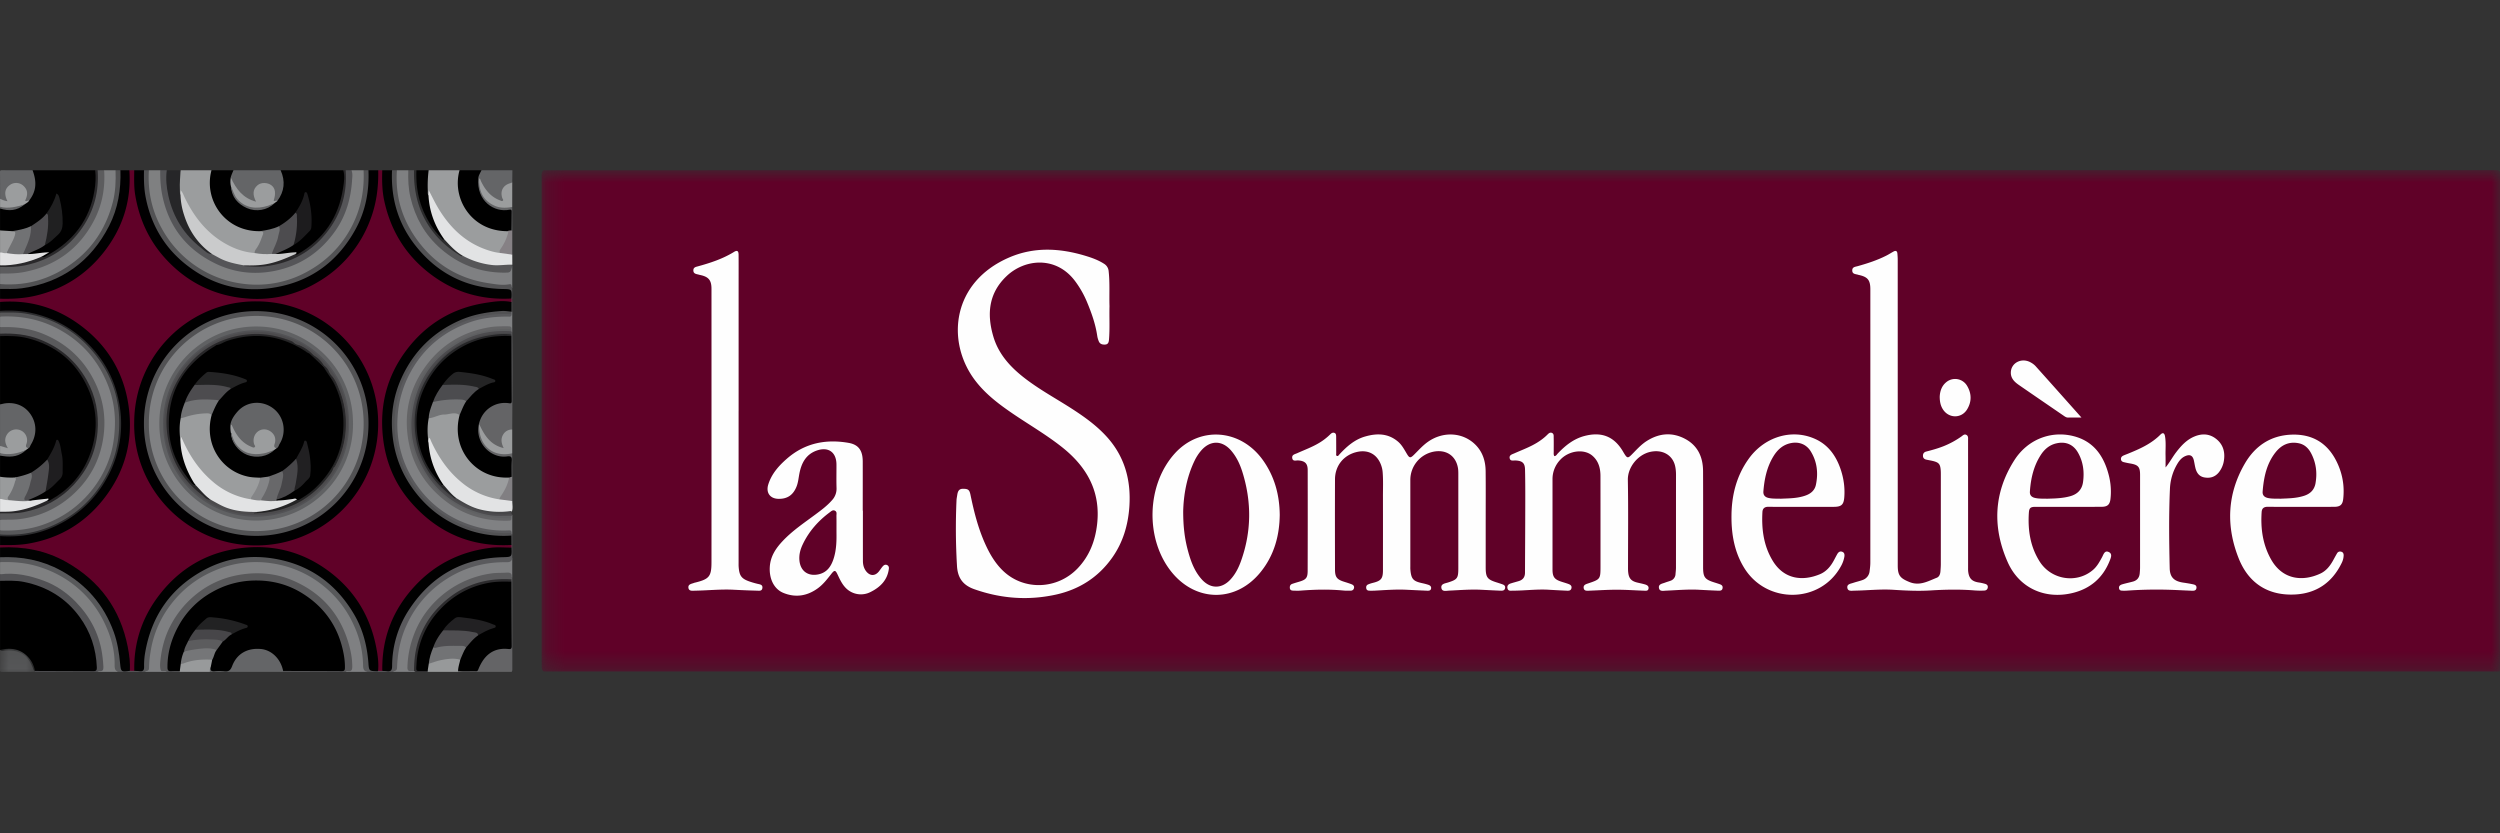 <svg xmlns="http://www.w3.org/2000/svg" width="144" height="48" fill="none" viewBox="0 0 144 48"><rect x="0" y="0" width="144" height="48" fill="#333333" stroke="none"/><g clip-path="url(#a)"><mask id="b" width="113" height="30" x="31" y="9" maskUnits="userSpaceOnUse" style="mask-type:luminance"><path fill="#fff" d="M31.195 9.8H144v28.882H31.195V9.8Z"/></mask><g mask="url(#b)"><path fill="#600128" fill-rule="evenodd" d="M31.294 9.806c37.49 0 74.982 0 112.472-.006.211 0 .234.06.234.245-.005 9.536-.004 19.072-.004 28.608-.097.047-.2.023-.3.023H31.598c-.101 0-.204.013-.305-.012-.073-.06-.084-.146-.09-.233-.006-.085-.003-.171-.003-.257V10.298c.001-.168-.04-.347.094-.492Z" clip-rule="evenodd"/></g><path fill="#600128" fill-rule="evenodd" d="M.003 31.536v-.14c.126-.116.282-.08.426-.077a6.546 6.546 0 0 0 3.591-.966c1.668-1.006 2.733-2.469 3.193-4.354.4-1.639.217-3.235-.552-4.733-.981-1.912-2.535-3.133-4.631-3.642a5.907 5.907 0 0 0-1.832-.171c-.073.005-.14-.005-.195-.06v-.187c.118-.11.265-.078.402-.077 1.319.01 2.554-.31 3.668-1.014 1.672-1.055 2.762-2.538 3.174-4.49.115-.542.175-1.09.15-1.646-.003-.064.007-.124.054-.172h.281c.106.11.08.249.077.378a6.526 6.526 0 0 0 1.204 3.919c1.213 1.74 2.884 2.748 5.004 2.98 1.849.203 3.52-.268 4.983-1.406 1.577-1.226 2.461-2.849 2.667-4.84a7.09 7.09 0 0 0 .04-.77c0-.094.003-.189.078-.261h.234c.094.094.081.216.078.331-.034 1.166.245 2.257.788 3.283.764 1.446 1.904 2.493 3.4 3.147.891.39 1.826.577 2.8.561.137-.002.284-.032.404.073.038.06.04.121.006.183-.049.064-.119.067-.19.063a6.347 6.347 0 0 0-2.595.395c-2.252.842-3.754 2.41-4.374 4.736-.607 2.281-.159 4.387 1.336 6.224 1.197 1.471 2.773 2.294 4.66 2.503.27.03.546.028.82.019.115-.004.235-.025.333.064a.14.14 0 0 1 .004.146c-.132.12-.296.08-.447.077a6.422 6.422 0 0 0-2.883.607 6.89 6.89 0 0 0-3.165 2.884 6.645 6.645 0 0 0-.898 3.28c-.001.1.013.207-.077.284a.7.7 0 0 1-.224.005c-.1-.07-.083-.178-.087-.277-.079-1.92-.775-3.575-2.178-4.894-1.3-1.223-2.851-1.861-4.657-1.894-1.585-.029-3.01.42-4.265 1.362-1.579 1.186-2.508 2.77-2.756 4.74-.03.234-.045.466-.044.7 0 .092.008.19-.078.259a.715.715 0 0 1-.224.003c-.148-.187-.108-.419-.122-.627-.116-1.666-.765-3.104-1.904-4.301a6.691 6.691 0 0 0-4.117-2.083c-.35-.045-.7-.045-1.051-.047-.109 0-.222.01-.309-.077Z" clip-rule="evenodd"/><path fill="#000" fill-rule="evenodd" d="M.003 27.462v-1.218c.064-.06.136-.052.217-.04.45.066.867-.003 1.221-.312.05-.05.112-.088.16-.141.486-.606.422-1.445.058-1.894-.353-.435-.809-.618-1.364-.555-.098.012-.197.068-.292-.008V19.36a.248.248 0 0 1 .168-.07c1.27-.059 2.417.288 3.421 1.063a4.91 4.91 0 0 1 1.877 3.048c.17.889.129 1.772-.171 2.64a5.117 5.117 0 0 1-2.308 2.796c-.087.05-.177.113-.278.027-.048-.069-.108-.053-.182-.043-.236.033-.47.075-.71.073-.07-.012-.147.001-.21-.046-.055-.142.073-.15.145-.18.289-.12.567-.26.833-.424.324-.182.569-.454.82-.72a.364.364 0 0 0 .103-.205 4.051 4.051 0 0 0-.207-1.819c-.138.358-.307.691-.534.992a3.1 3.1 0 0 1-.993.8c-.296.183-.632.23-.967.284-.277.017-.56.073-.807-.114Zm0 9.974v-3.98c.073-.073.166-.079.26-.083 2.105-.104 4.095 1.136 4.942 3.062.258.587.39 1.199.449 1.83.006.063.005.126.003.188-.006.16-.074.229-.248.227-1.123-.008-2.246 0-3.37-.005-.093-.033-.115-.119-.146-.199-.293-.753-.755-1.047-1.575-1.007-.106.006-.218.053-.315-.033Zm16.16-27.63h3.607c.19.16.121.38.109.572-.042.63-.162 1.248-.42 1.83-.415.932-1.032 1.698-1.898 2.252-.111.071-.214.154-.335.212-.083.04-.157.068-.236-.002-.064-.086-.151-.054-.233-.04-.205.032-.413.04-.619.07-.084.011-.17.008-.244-.045-.05-.155.092-.159.169-.191.28-.118.55-.258.81-.415.333-.196.598-.472.86-.75a.423.423 0 0 0 .12-.25c.06-.62-.032-1.223-.236-1.82-.134.377-.291.736-.544 1.044-.275.353-.611.63-1.01.83-.334.184-.702.237-1.073.275a2.83 2.83 0 0 1-2.917-2.245 2.735 2.735 0 0 1-.032-1.043c.019-.108.044-.214.141-.283h1.265c.07.092.027.185-.02.26-.129.2-.114.41-.074.627a.372.372 0 0 1 .016.069c.066.538.35.93.84 1.143.54.234 1.06.167 1.526-.209.069-.059.14-.116.197-.187.314-.466.424-.962.222-1.505-.024-.065-.046-.135.01-.198Zm-14.286 0h3.607c.099.116.111.266.104.397-.042.78-.168 1.542-.53 2.248a5.231 5.231 0 0 1-2.233 2.285.871.871 0 0 1-.326.121c-.056.006-.11-.01-.121-.08.024-.093.101-.13.192-.172-.249.056-.489.061-.726.094-.084.011-.17.008-.243-.05-.034-.145.09-.163.172-.194.274-.105.53-.246.782-.391.318-.19.588-.434.831-.71a.63.63 0 0 0 .14-.39c.034-.558-.057-1.1-.218-1.694-.174.4-.316.758-.57 1.051-.256.341-.596.579-.966.78a1.94 1.94 0 0 1-.865.24c-.08.001-.151.032-.227.044-.234.01-.468.021-.677-.113v-1.264c.075-.04.151-.02.228-.006.41.074.789.016 1.12-.254.09-.1.242-.14.294-.28.323-.434.363-.912.223-1.418-.022-.081-.057-.165.009-.243Z" clip-rule="evenodd"/><path fill="#7F8081" fill-rule="evenodd" d="M20.239 9.807h.703c.093.094.076.216.078.331.024 1.53-.465 2.884-1.44 4.055-1.067 1.28-2.436 2.063-4.09 2.225-2.49.243-4.492-.672-5.931-2.733a5.73 5.73 0 0 1-1.062-3.547c.003-.115-.015-.237.078-.331h.656c.1.102.076.232.077.355.016 1.224.365 2.34 1.114 3.313.946 1.231 2.198 1.934 3.744 2.113 2.293.266 4.423-.943 5.453-2.952.311-.608.49-1.26.551-1.948.026-.294.002-.591.069-.881Z" clip-rule="evenodd"/><path fill="#010001" fill-rule="evenodd" d="M21.785 9.807c.021.973-.102 1.923-.452 2.84a6.947 6.947 0 0 1-3.1 3.643 6.77 6.77 0 0 1-3.95.907c-1.875-.134-3.467-.9-4.74-2.287-.958-1.044-1.524-2.286-1.755-3.68-.078-.472-.059-.948-.056-1.423h.562c.105.11.079.248.077.378a6.033 6.033 0 0 0 .967 3.393c1.085 1.68 2.62 2.701 4.615 2.94 2.174.262 4.036-.428 5.53-2.028.915-.978 1.441-2.157 1.613-3.49.038-.294.055-.589.05-.886-.002-.108-.011-.22.077-.307h.562Z" clip-rule="evenodd"/><path fill="#7F8082" fill-rule="evenodd" d="M21.176 38.7H19.91c-.013-.047.016-.084.053-.087.277-.025.256-.225.24-.413-.094-1.159-.487-2.2-1.227-3.104-.93-1.133-2.131-1.8-3.579-1.96-1.493-.163-2.866.199-4.051 1.156-1.195.966-1.85 2.226-2.026 3.745-.009.077-.008.155-.013.233-.01.17.01.313.224.333.043.004.089.035.074.098H8.34c.175-.198.183-.446.198-.688.066-1.097.439-2.092 1.057-2.985 1.024-1.48 2.442-2.37 4.218-2.653 3.315-.528 6.465 1.716 7.077 5.017.042.23.089.459.09.694.001.225.034.44.195.615Z" clip-rule="evenodd"/><path fill="#808183" fill-rule="evenodd" d="M.003 18.845v-.609c.066-.067.15-.076.238-.078 2.337-.034 4.16.922 5.465 2.854a5.853 5.853 0 0 1 1.003 3.312c.005 1.424-.407 2.73-1.297 3.874-.912 1.172-2.09 1.923-3.523 2.278a5.665 5.665 0 0 1-1.648.154c-.087-.004-.172-.01-.238-.078v-.608c.125-.115.281-.077.425-.077 1.314-.007 2.492-.405 3.5-1.248 1.292-1.082 1.986-2.47 1.989-4.166.003-2.167-.99-3.778-2.841-4.859-.78-.455-1.645-.664-2.554-.673-.174-.002-.362.054-.519-.076Z" clip-rule="evenodd"/><path fill="#010001" fill-rule="evenodd" d="M.003 17.393c1.792-.14 3.395.373 4.795 1.473 1.457 1.145 2.338 2.654 2.605 4.496.292 2.02-.205 3.843-1.473 5.43-1.102 1.38-2.544 2.219-4.296 2.521-.543.094-1.086.087-1.63.082v-.515c.052-.055.119-.069.192-.063.925.075 1.81-.109 2.662-.444a6.27 6.27 0 0 0 2.114-1.386 6.287 6.287 0 0 0 1.772-3.175c.361-1.622.124-3.162-.693-4.613-.627-1.112-1.524-1.942-2.642-2.534a5.942 5.942 0 0 0-2.035-.644c-.383-.05-.768-.088-1.155-.048-.08.008-.156-.001-.216-.065v-.515Z" clip-rule="evenodd"/><path fill="#58595B" fill-rule="evenodd" d="M21.176 38.7c-.219-.022-.26-.18-.262-.357a5.724 5.724 0 0 0-.54-2.344 6.121 6.121 0 0 0-1.616-2.144 6.098 6.098 0 0 0-3.06-1.402 5.976 5.976 0 0 0-3.313.406 6.105 6.105 0 0 0-2.136 1.477c-.854.92-1.395 1.995-1.581 3.24a5.933 5.933 0 0 0-.084.903c0 .204-.167.145-.243.221H6.89c-.358-.058-.352-.058-.361-.43-.035-1.359-.513-2.557-1.376-3.595-1.224-1.473-2.818-2.183-4.724-2.22-.145-.002-.3.038-.425-.076v-.281c.08-.082.183-.078.285-.079 1.846-.025 3.434.595 4.756 1.89 1.172 1.148 1.802 2.543 1.93 4.171.001.023.004.047.007.07.043.367.043.367.399.437a.193.193 0 0 1 .103.052l.252.005c.07-.064.156-.073.242-.067.188.014.234-.081.241-.253.077-1.727.715-3.222 1.95-4.429 1.256-1.229 2.78-1.866 4.552-1.877 1.755-.01 3.276.597 4.54 1.792a6.311 6.311 0 0 1 1.996 4.045c.016.155.052.309.044.465-.008.169.045.271.236.258.07-.004.14.008.198.056.02.021.022.043.004.066h-.562Z" clip-rule="evenodd"/><path fill="#9B9D9E" fill-rule="evenodd" d="M12.182 9.807c-.465 1.723.792 3.547 2.806 3.509.231-.025.272.015.218.228-.097.383-.293.72-.511 1.044-.115.09-.24.042-.36.02-1.377-.263-2.388-1.062-3.176-2.179a5.537 5.537 0 0 1-.711-1.326c-.014.044.013.146-.11.097-.118-.471-.137-.937.064-1.393h1.78Zm12.507 0h1.78c.07.084.036.178.021.268-.228 1.424.612 2.715 2.002 3.077.242.063.497.043.737.117.13.068.103.18.072.286-.063.218-.15.427-.274.618-.085.132-.154.27-.204.418-.077.063-.163.04-.246.021a4.762 4.762 0 0 1-2.32-1.229 6.682 6.682 0 0 1-1.406-1.962c-.059-.122-.119-.243-.137-.381.003.086.104.204-.09.206-.08-.1-.073-.218-.072-.333.002-.278-.02-.557.024-.833.016-.1.033-.2.113-.273Z" clip-rule="evenodd"/><path fill="#58585A" fill-rule="evenodd" d="M9.606 38.7c-.1-.102-.31.031-.352-.112-.048-.166-.036-.357-.017-.534.076-.7.25-1.38.577-2.004a5.615 5.615 0 0 1 1.369-1.723 5.368 5.368 0 0 1 2.518-1.201c1.104-.203 2.184-.122 3.222.334 1.757.774 2.822 2.12 3.254 3.975.071.306.112.625.114.946 0 .19-.032.305-.251.276a.147.147 0 0 0-.129.044h-3.607c-.015-.025-.013-.048.008-.068.11-.08.24-.058.362-.058.93-.002 1.858 0 2.787-.002.317 0 .34-.012.32-.33-.07-1.137-.473-2.146-1.225-3-.818-.929-1.838-1.518-3.077-1.676-1.621-.206-3.036.238-4.228 1.375-.856.816-1.325 1.817-1.495 2.974a2.093 2.093 0 0 0-.017.139c-.038.476-.038.476.433.522.063.007.125.014.176.055.02.021.023.044.007.069h-.75Z" clip-rule="evenodd"/><path fill="#7F8082" fill-rule="evenodd" d="m29.507 15.332-.001 1.265c-.259-.218-.58-.123-.866-.142a6.31 6.31 0 0 1-5.838-5.512c-.032-.247-.032-.497-.057-.745-.014-.14.008-.282.117-.391h.656c.088.086.079.2.078.308-.01 1.492.5 2.787 1.526 3.86.857.896 1.923 1.424 3.155 1.605.27.04.543.053.816.05.159-.002.3-.006.32-.213.004-.045.034-.088.094-.085Z" clip-rule="evenodd"/><path fill="#5A5A5C" fill-rule="evenodd" d="M.003 18.845c.84-.033 1.663.054 2.45.372 1.439.581 2.477 1.571 3.107 2.998.378.857.516 1.753.43 2.669-.148 1.55-.828 2.835-2.048 3.823a5.485 5.485 0 0 1-2.866 1.2c-.36.043-.716.018-1.073.036v-.374c.152-.122.331-.065.497-.066a5.038 5.038 0 0 0 2.776-.849c1.214-.794 1.976-1.928 2.212-3.348.285-1.709-.162-3.236-1.39-4.499-.776-.797-1.727-1.261-2.81-1.462a4.337 4.337 0 0 0-1-.057c-.1.005-.205.017-.285-.069v-.374Z" clip-rule="evenodd"/><path fill="#7F8081" fill-rule="evenodd" d="M.003 32.379c.775-.026 1.538.04 2.28.279.809.26 1.54.653 2.19 1.208A6.112 6.112 0 0 1 6.06 35.97c.339.727.55 1.488.543 2.295-.002.226.003.41.285.435H5.624c-.01-.035 0-.07.031-.077.25-.05.23-.241.216-.42-.095-1.226-.526-2.313-1.35-3.237-.972-1.092-2.186-1.698-3.645-1.817-.233-.019-.464-.052-.699-.023-.063.008-.124.002-.174-.046v-.703Z" clip-rule="evenodd"/><path fill="#7F8082" fill-rule="evenodd" d="M5.999 9.807h.656c.08.08.075.183.079.284a5.66 5.66 0 0 1-.48 2.505c-.983 2.22-2.692 3.489-5.092 3.83-.223.032-.45.038-.675.057-.17.013-.346.013-.484-.12v-.609c.102-.1.232-.078.354-.078 1.308-.002 2.494-.379 3.51-1.204 1.312-1.064 2.02-2.443 2.055-4.148.004-.174-.053-.36.077-.517Z" clip-rule="evenodd"/><path fill="#010101" fill-rule="evenodd" d="M29.462 17.195c-1.857.102-3.506-.435-4.938-1.624-1.272-1.056-2.05-2.411-2.394-4.02-.123-.574-.13-1.16-.111-1.744h.562c.105.109.08.248.078.377a6.022 6.022 0 0 0 .965 3.392c1.08 1.686 2.624 2.664 4.609 2.95.326.047.653.03.98.04.252.009.28.036.275.287-.002.114.034.232-.026.342Z" clip-rule="evenodd"/><path fill="#020202" fill-rule="evenodd" d="M7.482 38.64c-.488.072-.517.069-.56-.389-.059-.63-.152-1.251-.37-1.848-.57-1.568-1.59-2.748-3.055-3.547-1.09-.595-2.262-.813-3.494-.759v-.561c1.346-.074 2.627.169 3.807.832 1.932 1.087 3.126 2.722 3.551 4.904.088.45.143.906.121 1.367Z" clip-rule="evenodd"/><path fill="#010001" fill-rule="evenodd" d="M7.451 9.807c.121 1.771-.393 3.35-1.486 4.734-1.018 1.29-2.34 2.125-3.945 2.497-.664.154-1.338.187-2.017.168v-.562c.11-.105.249-.081.378-.077a6 6 0 0 0 3.524-.998c1.682-1.102 2.656-2.66 2.905-4.662a5.64 5.64 0 0 0 .048-.84c-.002-.093.003-.188.078-.26h.515Z" clip-rule="evenodd"/><path fill="#555558" fill-rule="evenodd" d="M20.239 9.807c.086.178.054.37.042.553-.066 1.058-.346 2.05-.96 2.929-.87 1.243-2.042 2.03-3.535 2.321-1.165.227-2.3.091-3.364-.424-1.715-.83-2.761-2.191-3.102-4.08a6.612 6.612 0 0 1-.089-1.3h.375c.12.225.049.472.065.705.103 1.452.718 2.639 1.806 3.589.233.203.467.41.78.49.434.203.856.437 1.336.531.157.032.328.01.471.107.35.085.701.094 1.06.063.685-.058 1.322-.267 1.942-.544.3-.134.571-.317.826-.517a5.085 5.085 0 0 0 1.749-2.53c.175-.56.247-1.133.224-1.72-.002-.062-.006-.125.046-.173h.328Z" clip-rule="evenodd"/><path fill="#7F8082" fill-rule="evenodd" d="M29.506 32.144v1.126c-.025.011-.047.007-.065-.013-.056-.156-.17-.192-.329-.195-2.781-.053-5.212 2.077-5.52 4.845-.012.1-.032.2-.039.302-.023.325-.013.337.302.386.048.02.098.038.084.105h-1.311c.193-.236.18-.522.206-.803.082-.882.347-1.71.797-2.471.77-1.301 1.862-2.227 3.287-2.748a6.235 6.235 0 0 1 2.014-.374c.21-.005.41-.005.574-.16Z" clip-rule="evenodd"/><path fill="#525254" fill-rule="evenodd" d="M21.223 9.807c.05 1.192-.162 2.332-.736 3.383-1.069 1.957-2.712 3.11-4.928 3.409-1.55.208-3-.118-4.306-.971-1.555-1.017-2.514-2.453-2.866-4.286-.097-.508-.103-1.021-.093-1.535h.281c-.07 1.17.155 2.279.72 3.31a6.215 6.215 0 0 0 4.73 3.232 5.997 5.997 0 0 0 3.859-.81 6.14 6.14 0 0 0 2.463-2.67c.467-.97.646-1.993.595-3.062h.28Z" clip-rule="evenodd"/><path fill="#000" fill-rule="evenodd" d="M29.23 13.317c-1.598-.005-2.521-1.073-2.777-2.102a2.728 2.728 0 0 1 .016-1.408h1.265c.063.082.032.167-.008.242-.369.704.181 1.71.902 1.913.223.063.443.08.667.063.138-.01.202.014.197.168-.012.358.008.716-.01 1.074-.067.102-.168.033-.252.05Z" clip-rule="evenodd"/><path fill="#58585A" fill-rule="evenodd" d="M.003 30.552c.887.037 1.755-.055 2.593-.371a6.155 6.155 0 0 0 2.69-1.947 6.053 6.053 0 0 0 1.109-2.14c.133-.47.194-.955.218-1.447a5.873 5.873 0 0 0-.429-2.545c-.568-1.39-1.51-2.45-2.842-3.16-1.047-.557-2.163-.767-3.339-.706v-.234c.14-.09.308-.075.452-.072 1.438.024 2.756.427 3.902 1.315 1.291 1 2.126 2.29 2.444 3.904.072.366.126.736.128 1.104.01 1.532-.427 2.927-1.391 4.132-1.005 1.256-2.293 2.058-3.884 2.357a5.536 5.536 0 0 1-1.499.091c-.055-.004-.11-.005-.152-.047v-.234Z" clip-rule="evenodd"/><path fill="#525255" fill-rule="evenodd" d="M.003 33.081c.872-.117 1.699.069 2.51.365.709.26 1.32.683 1.84 1.211.872.89 1.42 1.957 1.557 3.216.02.177.039.354.046.533.006.17-.03.273-.227.253-.033-.003-.07.027-.105.042H2.017c-.011-.013-.014-.025-.01-.037.005-.011.01-.017.014-.017 1.122.004 2.245.006 3.367.013.164 0 .195-.078.19-.218-.043-1.07-.361-2.046-.996-2.913-.801-1.094-1.885-1.742-3.205-2.01-.454-.093-.915-.066-1.374-.063v-.375Z" clip-rule="evenodd"/><path fill="#646567" fill-rule="evenodd" d="M16.164 9.807c.284.628.219 1.22-.192 1.774-.26.07-.285.046-.237-.222.07-.39-.05-.637-.346-.708-.47-.113-.796.236-.665.71.024.087.111.187.032.26-.09.084-.211.018-.307-.026-.565-.259-.946-.681-1.119-1.28.033.145.106.293-.026.43-.133-.34.015-.638.143-.938h2.717ZM.004 23.294c.686-.198 1.326-.009 1.713.507.409.543.43 1.228.05 1.83-.04.063-.043.155-.129.186-.223-.012-.233-.026-.194-.248.06-.342-.021-.563-.254-.685-.185-.097-.443-.079-.592.052-.184.163-.257.36-.187.607.027.094.145.214.023.291-.109.07-.238-.012-.348-.071-.034-.019-.054-.055-.083-.081v-2.388Z" clip-rule="evenodd"/><path fill="#5C5C5E" fill-rule="evenodd" d="M5.999 9.807c.066 1.008-.106 1.972-.572 2.872-.846 1.633-2.186 2.615-3.984 2.98-.475.096-.957.105-1.44.095v-.375c.12-.11.267-.065.402-.066a5.236 5.236 0 0 0 2.486-.622c1.234-.664 2.052-1.687 2.47-3.022a4.47 4.47 0 0 0 .2-1.647c-.006-.081.003-.155.063-.215H6Z" clip-rule="evenodd"/><path fill="#565658" fill-rule="evenodd" d="M29.507 15.332c-.1.375-.1.38-.526.374-1.36-.017-2.55-.476-3.58-1.367-.923-.799-1.488-1.803-1.762-2.98-.119-.51-.138-1.03-.121-1.552h.328c.113.118.064.266.069.402.026.769.18 1.507.517 2.203.435.9 1.097 1.595 1.927 2.14.107.07.216.122.344.13.116.027.217.086.323.134.68.307 1.388.447 2.135.36.123-.015.25-.04.35.07l-.004.086Z" clip-rule="evenodd"/><path fill="#5A5A5D" fill-rule="evenodd" d="M29.506 32.144c-.027.197-.139.243-.333.24-1.212-.018-2.345.279-3.375.92a6.157 6.157 0 0 0-2.373 2.693c-.363.782-.525 1.608-.554 2.46-.006.204-.149.177-.243.243h-.89v-.035c.006-.02.019-.027.039-.023l.244.003c.076-.07.171-.073.264-.07.164.008.215-.073.218-.227.022-1.133.343-2.181.922-3.15.853-1.426 2.083-2.38 3.66-2.89a5.908 5.908 0 0 1 1.958-.291c.304.007.305 0 .35-.307.009-.063.023-.122.072-.168v-.154c-.126-.157-.08-.335-.061-.509a.2.2 0 0 1 .031-.075c.02-.024.043-.03.071-.016v1.356Z" clip-rule="evenodd"/><path fill="#646567" fill-rule="evenodd" d="M16.309 38.645a5.092 5.092 0 0 0-.005.055H12.09c-.065-.088-.084-.171.022-.244.314.206.66.11.995.096.122-.005.153-.14.199-.239.14-.3.32-.562.604-.753.72-.484 1.845-.316 2.31.584.078.152.192.31.09.502Z" clip-rule="evenodd"/><path fill="#525254" fill-rule="evenodd" d="M29.462 17.195c.024-.545.024-.538-.5-.548-2.078-.043-3.762-.884-5.044-2.518-.995-1.268-1.411-2.72-1.337-4.322h.281c-.116 1.647.389 3.095 1.434 4.357 1.005 1.213 2.306 1.92 3.861 2.151.39.058.78.135 1.18.058.184-.035.095.162.169.224l.001 1.356a.077.077 0 0 1-.073-.033c-.07-.178-.09-.354.03-.522l-.002-.203Z" clip-rule="evenodd"/><path fill="#515153" fill-rule="evenodd" d="M6.936 9.807c.036 1.116-.137 2.198-.647 3.196-1.053 2.057-2.723 3.273-5.025 3.602-.42.06-.84.033-1.26.039v-.281c1.635.13 3.093-.347 4.363-1.358 1.093-.87 1.786-2.02 2.133-3.37.153-.597.178-1.212.155-1.828h.28Z" clip-rule="evenodd"/><path fill="#646567" fill-rule="evenodd" d="m29.463 13.269.01-1.075c.002-.095-.016-.139-.133-.114-.849.175-1.912-.473-1.79-1.834.014-.15.12-.293.184-.44h1.78l-.008.7c-.024.075-.087.104-.152.135-.33.16-.416.33-.355.69.014.089.079.19-.01.263-.099.081-.21.023-.308-.021-.491-.226-.81-.616-1.021-1.056.08.454.148.643.3.828.325.398.747.567 1.257.537.096-.006.202-.054.287.037l.004 1.351c-.015.016-.03.015-.045-.001Z" clip-rule="evenodd"/><path fill="#262628" fill-rule="evenodd" d="M12.225 14.64c-.271 0-.44-.205-.626-.348-1.004-.775-1.636-1.796-1.905-3.033-.104-.477-.154-.963-.088-1.452h.796c-.019.371-.06.742-.041 1.114.005.1-.007.202.035.298.092.063.076.165.088.254.121.917.45 1.742 1.051 2.455.158.187.355.327.526.496.065.064.157.108.164.216Z" clip-rule="evenodd"/><path fill="#272628" fill-rule="evenodd" d="M.003 19.22c.786-.034 1.555.041 2.295.332 1.174.462 2.077 1.232 2.697 2.337.526.936.713 1.944.622 2.997-.101 1.16-.567 2.175-1.362 3.031-.79.851-1.764 1.365-2.901 1.585-.448.087-.9.062-1.35.067v-.094c.071-.073.164-.08.258-.081.749-.01 1.456-.195 2.135-.502.1-.045.2-.133.325-.063.085.074.14-.004.205-.04 1.009-.562 1.754-1.381 2.185-2.44.538-1.322.543-2.668-.048-3.99-.682-1.525-1.857-2.463-3.46-2.876-.524-.135-1.063-.14-1.6-.123v-.14Z" clip-rule="evenodd"/><path fill="#646466" fill-rule="evenodd" d="m29.471 33.263.035.007.004 5.278c0 .055-.004.108-.043.153h-3.092c-.014-.03-.01-.053.015-.074.223-.11.462-.066.691-.055.27.013.422-.077.539-.33.282-.611.76-.952 1.458-.942.291.004.3-.01.3-.306.003-1.054 0-2.108.002-3.161 0-.101-.008-.203.013-.304.002-.055-.002-.11.011-.165a.142.142 0 0 1 .067-.101Z" clip-rule="evenodd"/><path fill="#646567" fill-rule="evenodd" d="M1.877 9.807c.115.316.191.636.145.977-.04.285-.162.532-.335.757-.033.02-.064.045-.097.065-.05.03-.105.036-.155.002-.056-.039-.038-.097-.022-.148.03-.097.055-.194.057-.297a.491.491 0 0 0-.307-.482.527.527 0 0 0-.574.064.521.521 0 0 0-.187.543c.023.11.141.256-.029.324-.15.06-.287-.02-.37-.166 0-.508.004-1.015-.003-1.522-.001-.1.02-.121.12-.12.586.006 1.171.003 1.757.003Z" clip-rule="evenodd"/><mask id="c" width="3" height="2" x="0" y="37" maskUnits="userSpaceOnUse" style="mask-type:luminance"><path fill="#fff" d="M0 37.372h2.021v1.332H0v-1.332Z"/></mask><g mask="url(#c)"><path fill="#646567" fill-rule="evenodd" d="M2.021 38.647a4.425 4.425 0 0 1-.004.053c-.632 0-1.264-.003-1.897.003-.1.001-.122-.019-.12-.12.008-.382.003-.764.003-1.147.647-.15 1.224-.056 1.676.478.181.214.282.464.342.733Z" clip-rule="evenodd"/></g><path fill="#2D2D2F" fill-rule="evenodd" d="M.003 30.786c1.01.064 1.989-.074 2.922-.47 1.393-.588 2.45-1.554 3.177-2.877a6.22 6.22 0 0 0 .748-2.58c.12-1.645-.324-3.118-1.336-4.404-1.072-1.36-2.473-2.181-4.206-2.414-.436-.058-.87-.035-1.305-.04v-.093a6.395 6.395 0 0 1 2.547.32 6.328 6.328 0 0 1 2.208 1.277c1.114.989 1.83 2.215 2.1 3.683a6.368 6.368 0 0 1-.748 4.435 6.397 6.397 0 0 1-2.657 2.553 6.177 6.177 0 0 1-2.615.713c-.28.012-.557.011-.835-.01v-.093Z" clip-rule="evenodd"/><path fill="#010101" fill-rule="evenodd" d="M24.69 9.807a7.007 7.007 0 0 0-.048 1.188c.003.092-.014.188.04.272.091.06.085.161.098.25.105.733.317 1.426.75 2.038.048.07.092.145.074.238-.086.106-.15.024-.21-.03a3.833 3.833 0 0 1-.721-.905 5.013 5.013 0 0 1-.686-1.864 5.083 5.083 0 0 1-.071-.996c.003-.073.018-.138.07-.191h.703Z" clip-rule="evenodd"/><path fill="#9B9D9E" fill-rule="evenodd" d="M.003 11.446c.123.06.245.122.423.14-.188-.393-.184-.733.197-.966a.618.618 0 0 1 .732.088c.242.23.27.481.092.85.085.066.16-.02.24-.017-.06.116-.178.164-.276.235-.317.172-.65.279-1.017.255-.14-.009-.276-.025-.39-.117v-.468Zm0 14.236.452.134c-.16-.267-.217-.514-.064-.77a.63.63 0 0 1 .815-.25.62.62 0 0 1 .318.77c-.061.159-.023.212.114.251a38.94 38.94 0 0 1-.136.099c-.352.234-.736.34-1.16.305-.124-.01-.245-.022-.339-.118v-.421Z" clip-rule="evenodd"/><path fill="#E2E2E3" fill-rule="evenodd" d="M1.595 14.632c.396.013.782-.1 1.237-.096l-.435.248a.302.302 0 0 1-.148.143c-.69.3-1.413.425-2.163.4-.032-.002-.058-.022-.083-.041v-.75c.123-.093.255-.032.384-.024.302.022.604.04.905.07.104-.003.215-.048.303.05Z" clip-rule="evenodd"/><path fill="#2D2C2E" fill-rule="evenodd" d="M29.463 33.37v.136c-.127.111-.283.073-.427.073-1.177 0-2.226.369-3.131 1.116-1.1.908-1.719 2.079-1.834 3.507-.028.343-.012.36.32.374.085.004.173 0 .246.057.02.021.02.044.005.067h-.703l-.092-.047c-.095-.094-.085-.215-.079-.33.055-.995.331-1.92.904-2.74.938-1.343 2.23-2.1 3.857-2.285.241-.028.483-.015.725-.012.079 0 .156.013.209.084Z" clip-rule="evenodd"/><path fill="#2A292B" fill-rule="evenodd" d="M.003 15.286c.837.016 1.63-.172 2.394-.502.138.076.247-.032.342-.084 1.484-.813 2.42-2.028 2.701-3.717.065-.39.089-.782.044-1.176h.14c.09 1.208-.2 2.318-.886 3.316-.802 1.166-1.913 1.873-3.293 2.161-.475.1-.959.105-1.442.095v-.093Z" clip-rule="evenodd"/><path fill="#E2E3E4" fill-rule="evenodd" d="M2.722 28.829c-.628.305-1.277.543-1.977.624-.248.028-.494.021-.742.022v-.75c.093-.071.195-.039.292-.016.083.019.164.047.251.026.36.049.726.017 1.082.104a.303.303 0 0 0 .205-.014c.29-.034.58-.068.871-.098.031-.004.086-.03.092.024.002.024-.048.052-.074.078Z" clip-rule="evenodd"/><path fill="#29282A" fill-rule="evenodd" d="M19.911 9.807c.093 1.284-.234 2.449-1.01 3.478-.917 1.213-2.137 1.886-3.65 2.057-.392.045-.774.015-1.16-.011-.025-.002-.044-.013-.037-.044.076-.088.181-.086.28-.082.843.033 1.629-.188 2.39-.525.088-.04.178-.103.284-.044.071.07.124.013.185-.022 1.457-.847 2.315-2.106 2.566-3.768.052-.34.123-.692.011-1.04h.141Z" clip-rule="evenodd"/><path fill="#97999A" fill-rule="evenodd" d="M24.642 38.7a15.295 15.295 0 0 1-.01-.05c-.103-.153-.043-.295.027-.437.444-.274.94-.34 1.447-.346.144-.002.298-.025.415.1.062.246-.006.467-.135.676l-.01.058h-1.734Z" clip-rule="evenodd"/><path fill="#989A9B" fill-rule="evenodd" d="M12.13 38.464c-.063.07-.037.156-.042.236h-1.733v-.047c-.094-.154-.047-.298.033-.44.585-.259 1.187-.398 1.829-.243.094.186.043.347-.087.494Z" clip-rule="evenodd"/><path fill="#999B9C" fill-rule="evenodd" d="M.52 28.81c-.177.006-.347-.042-.517-.084V27.46c.279.048.56.055.841.046.185-.045.123.099.11.165-.054.267-.151.52-.289.753a.987.987 0 0 0-.144.385Z" clip-rule="evenodd"/><path fill="#9A9B9C" fill-rule="evenodd" d="M.38 14.579c-.13.032-.25-.041-.377-.043v-1.264l.698.044c.216-.023.28.013.237.178-.105.4-.258.782-.558 1.085Z" clip-rule="evenodd"/><path fill="#2B2B2C" fill-rule="evenodd" d="M23.986 9.807c-.035.905.11 1.776.514 2.594.239.482.53.928.925 1.3.04.037.064.143.16.076a.138.138 0 0 1 .145.054c.25.322.575.563.887.816a.11.11 0 0 1 .037.083c-.086.068-.15-.01-.208-.046-.79-.494-1.444-1.116-1.913-1.94-.522-.917-.707-1.9-.687-2.937h.14Z" clip-rule="evenodd"/><path fill="#646567" fill-rule="evenodd" d="M.003 26.103c.523.128 1.017.016 1.499-.187-.371.369-.824.434-1.316.355-.06-.01-.122-.018-.183-.027v-.14Z" clip-rule="evenodd"/><path fill="#626365" fill-rule="evenodd" d="M.003 11.914c.486.12.948-.004 1.408-.138-.422.365-.898.401-1.408.232v-.094Z" clip-rule="evenodd"/><path fill="#FEFEFE" fill-rule="evenodd" d="M63.907 17.636c-.017.655.024 1.296-.03 1.934-.012.134-.043.267-.223.277-.171.01-.31-.034-.373-.21a1.405 1.405 0 0 1-.077-.27c-.096-.675-.32-1.313-.58-1.939a5.613 5.613 0 0 0-.713-1.255c-1.104-1.452-2.903-1.256-3.941-.26-1.029.986-1.134 2.184-.753 3.473.297 1.006.968 1.744 1.777 2.374.906.706 1.923 1.242 2.88 1.87.686.45 1.344.934 1.896 1.55 1.03 1.15 1.387 2.515 1.28 4.025-.076 1.052-.368 2.036-.98 2.906-.81 1.15-1.923 1.853-3.286 2.146-1.584.341-3.14.221-4.671-.321-.649-.23-.951-.651-.99-1.336a36.37 36.37 0 0 1-.028-3.786c.005-.093.024-.186.038-.278.031-.203.075-.386.345-.382.285.004.362.053.423.353.197.955.434 1.897.832 2.79.262.588.581 1.142 1.051 1.59 1.203 1.145 3.118 1.073 4.288-.15.68-.712 1.011-1.577 1.121-2.538.214-1.872-.575-3.29-1.999-4.426-.892-.711-1.878-1.283-2.82-1.921-.841-.571-1.651-1.18-2.26-2.01-1.62-2.213-1.28-5.597 2.026-7.016 1.446-.62 2.92-.534 4.392-.087.365.11.723.24 1.048.446a.555.555 0 0 1 .278.433c.075.677.028 1.356.049 2.018Zm21.669 12.35v2.692c0 .578.09.7.638.871.09.028.178.057.267.087.112.039.236.075.214.23-.022.156-.148.163-.269.158-.366-.016-.732-.035-1.098-.053-.625-.032-1.247.021-1.87.05-.159.007-.395.076-.434-.153-.04-.237.204-.26.368-.312.543-.17.606-.244.607-.805v-5.455c0-.116-.002-.235-.023-.35-.127-.706-.69-1.073-1.418-.926a1.66 1.66 0 0 0-1.323 1.62v4.963c0 .07-.003.141.003.21.047.54.162.667.692.78.113.024.226.054.337.09.105.033.187.103.163.222-.022.115-.126.124-.224.12-.39-.017-.779-.035-1.168-.054-.617-.032-1.232.017-1.847.05a4.228 4.228 0 0 1-.304.003c-.09-.002-.17-.025-.19-.133-.02-.106.013-.19.113-.23.093-.04.19-.069.288-.093.455-.115.56-.246.56-.719.001-1.397.003-2.794 0-4.19-.002-.492.022-.983-.018-1.474a1.511 1.511 0 0 0-.094-.409c-.23-.613-.737-.886-1.377-.745-.763.17-1.27.785-1.273 1.576-.006 1.733-.004 3.465 0 5.197 0 .438.112.577.53.707.142.045.283.087.42.141.09.035.168.097.146.212-.023.119-.107.163-.222.16-.125-.002-.25.004-.374-.008-.834-.08-1.667-.06-2.5.005-.132.01-.266.004-.398 0-.097-.003-.19-.021-.203-.146-.011-.114.023-.203.136-.243.132-.046.267-.085.4-.125.394-.115.49-.22.49-.627.006-1.935.006-3.87.002-5.806-.001-.382-.162-.525-.546-.553-.123-.008-.31.076-.344-.132-.034-.201.156-.226.283-.284.426-.192.866-.352 1.268-.594.236-.14.45-.307.645-.5.065-.064.14-.109.23-.078.1.034.102.132.103.215.004.32.002.64.004.96 0 .052-.023.123.033.15.072.037.107-.038.147-.08.417-.451.87-.856 1.476-1.032.674-.196 1.326-.195 1.899.289.231.195.366.462.519.715.144.24.2.246.402.047.256-.252.493-.522.786-.733.898-.646 2.068-.57 2.793.19.398.418.547.938.552 1.499.01.944.003 1.888.003 2.833Zm3.955-3.714c.1-.003.139-.091.195-.15.436-.458.914-.845 1.543-1.01.995-.261 1.722.036 2.231.922.028.047.055.094.085.14.138.21.19.22.375.037.287-.285.552-.596.9-.814.717-.452 1.468-.513 2.216-.11.722.39 1.016 1.053 1.02 1.847.008 1.842.002 3.683.002 5.525 0 .593.095.72.672.897.089.028.178.056.266.087.109.037.204.084.185.227-.019.152-.132.158-.244.154a85.39 85.39 0 0 1-1.12-.054c-.632-.033-1.263.025-1.893.052-.153.006-.374.064-.409-.158-.035-.226.194-.244.348-.304.101-.04.207-.067.309-.105a.42.42 0 0 0 .297-.381c.01-.124.027-.249.027-.373.002-1.787 0-3.574.002-5.36 0-.181-.016-.36-.06-.534-.162-.623-.75-.934-1.436-.776-.716.166-1.29.893-1.278 1.611.03 1.662.01 3.325.01 4.987 0 .116-.002.234.012.35.04.341.18.493.518.575.15.037.305.066.453.11.116.036.227.097.197.246-.027.138-.151.117-.247.114-.53-.018-1.06-.057-1.59-.056-.538 0-1.075.037-1.613.057-.128.005-.266.008-.285-.163-.019-.161.11-.208.23-.248.74-.249.74-.248.74-1.023 0-1.724.001-3.449-.002-5.173 0-.452-.111-.87-.472-1.175-.481-.406-1.35-.29-1.842.238a1.6 1.6 0 0 0-.448 1.123v5.197c0 .432.113.578.529.71.133.043.268.081.399.13.108.042.196.109.161.246-.031.125-.132.142-.24.138-.35-.017-.7-.033-1.05-.055-.703-.045-1.403.054-2.104.053-.104 0-.237.029-.281-.108-.05-.151.02-.258.17-.306.155-.05.313-.091.47-.138.239-.07.36-.23.361-.481.005-1.225.013-2.45.015-3.675.002-.757.005-1.514-.013-2.27-.009-.38-.16-.5-.542-.522-.123-.007-.299.056-.34-.118-.048-.197.142-.236.27-.294.433-.193.88-.355 1.288-.603.214-.13.413-.277.593-.453.075-.073.16-.174.282-.12.123.054.096.186.1.29.007.265.001.53.002.795 0 .085-.015.173.035.252Zm19.779-2.517v8.825c0 .572.147.732.676.946.589.24 1.069-.05 1.572-.248.145-.057.2-.212.211-.367.011-.14.022-.28.022-.42l.001-5.15c0-.086 0-.172-.007-.258-.028-.35-.108-.445-.448-.529-.121-.03-.245-.048-.366-.075-.117-.024-.203-.08-.208-.214-.006-.137.06-.222.19-.256.325-.083.648-.172.96-.294a4.943 4.943 0 0 0 1.066-.575c.084-.06.169-.16.291-.087.114.068.091.19.091.297l.001 7.326c0 .086-.003.173.008.258.048.39.222.56.611.617.122.017.244.045.363.08.094.027.167.084.153.202-.015.123-.097.18-.207.184a4.432 4.432 0 0 1-.537-.007c-.85-.07-1.698-.054-2.548-.001-.716.044-1.433.008-2.149-.037-.749-.047-1.496.038-2.244.05-.155.003-.375.053-.406-.166-.03-.213.189-.233.339-.283.177-.06.36-.1.536-.163a.6.6 0 0 0 .41-.522c.021-.162.04-.325.04-.488.002-5.244.002-10.488.001-15.731 0-.538-.151-.723-.677-.834l-.045-.013c-.136-.041-.316-.03-.32-.238-.005-.207.168-.213.307-.252.571-.159 1.132-.342 1.662-.611.138-.07.269-.156.405-.23.126-.07.213-.043.226.112.011.124.019.249.019.373l.001 8.778Zm-66.767-.078v8.731c0 .078-.002.157.003.234.038.538.166.703.683.872.14.046.283.087.427.12.134.03.278.047.258.232-.022.195-.186.16-.31.157-.444-.012-.889-.03-1.332-.053-.742-.039-1.48.04-2.221.053-.156.002-.376.048-.4-.175-.021-.208.201-.221.348-.28.021-.009.045-.011.068-.017.783-.196.914-.352.914-1.161.003-5.252.002-10.503 0-15.755 0-.5-.169-.696-.666-.798-.038-.008-.075-.02-.113-.029-.133-.03-.266-.056-.265-.236.001-.17.134-.196.252-.228.73-.199 1.444-.435 2.094-.835.175-.108.256-.058.259.155.005.476.002.952.002 1.428v7.585Zm31.17 5.982c-.015 1.208-.326 2.339-1.11 3.303-1.413 1.74-3.697 1.734-5.111-.002-1.542-1.892-1.462-5.031.175-6.84 1.45-1.6 3.807-1.414 5.09.402.66.935.944 1.985.956 3.137Zm-24.01-.246c0 .967-.002 1.934.001 2.902.001.213.052.419.187.591.223.286.522.283.742-.002.076-.098.142-.205.226-.296.058-.062.138-.105.232-.063.095.042.119.129.108.214-.082.654-.494 1.06-1.048 1.337a1.215 1.215 0 0 1-1.41-.205c-.228-.222-.36-.505-.492-.788-.13-.276-.18-.283-.372-.038-.236.3-.469.604-.784.83-.609.437-1.272.54-1.968.257-.551-.224-.838-.833-.782-1.538.046-.586.35-1.037.736-1.447.553-.59 1.223-1.038 1.867-1.517.343-.255.69-.508.975-.834a.973.973 0 0 0 .264-.7c-.015-.452-.003-.905-.005-1.357-.002-.708-.463-1.043-1.134-.808-.613.214-.878.71-.997 1.306-.053.26-.07.525-.17.774-.196.486-.53.713-1.043.702-.482-.01-.73-.355-.583-.828.19-.609.597-1.068 1.065-1.478 1.03-.902 2.237-1.148 3.558-.918.575.1.816.437.818 1.072.003.944 0 1.888 0 2.832h.009Zm54.069-.219c-.64 0-1.28.004-1.92-.002-.214-.002-.327.102-.337.302-.054.99.069 1.945.596 2.811.646 1.061 1.707 1.189 2.712.772.367-.152.616-.443.802-.788.067-.123.13-.248.199-.37.063-.11.153-.187.287-.137.138.051.142.175.123.295a1.69 1.69 0 0 1-.2.545c-1.176 2.145-4.271 2.195-5.569.087-.575-.934-.745-1.973-.731-3.047.015-1.17.297-2.265.988-3.231.898-1.257 2.444-1.741 3.776-1.172.809.345 1.27 1.003 1.536 1.812.167.508.238 1.033.197 1.568-.033.437-.169.554-.609.555h-1.85Zm28.763 0c-.64 0-1.28.003-1.92-.002-.208-.001-.329.084-.344.294-.066.96.063 1.882.54 2.732.663 1.18 1.824 1.294 2.841.82.338-.157.558-.44.735-.76.075-.136.148-.273.227-.407.055-.091.141-.12.242-.092.109.03.139.117.138.218a1.03 1.03 0 0 1-.111.426c-.546 1.131-1.455 1.76-2.703 1.82-1.517.074-2.651-.631-3.226-2.067-.742-1.856-.673-3.709.341-5.462.584-1.01 1.471-1.626 2.672-1.677 1.201-.051 2.089.466 2.623 1.552.335.679.463 1.402.378 2.156-.038.332-.179.446-.513.448-.64.004-1.28.001-1.92.001Zm-13.4 0h-1.896c-.277.001-.358.062-.376.332-.066 1 .077 1.962.625 2.823.676 1.061 2.149 1.278 3.076.471.229-.199.368-.459.511-.719.085-.154.144-.414.384-.307.237.104.124.342.056.514-.388.973-1.105 1.593-2.113 1.843-1.596.396-3.095-.268-3.762-1.779-.884-1.998-.808-3.993.388-5.866.756-1.185 2.087-1.708 3.383-1.39 1.18.29 1.769 1.143 2.055 2.255.115.448.149.907.097 1.368-.038.328-.175.451-.508.453-.64.005-1.28.002-1.92.002Zm5.601-2.269c.237-.285.4-.602.618-.885.283-.368.593-.706 1.031-.892.431-.183.855-.177 1.24.113.396.299.539.714.481 1.198a1.438 1.438 0 0 1-.301.748c-.22.27-.505.352-.836.292-.3-.055-.444-.268-.513-.544-.035-.143-.057-.29-.089-.434-.065-.285-.226-.366-.497-.248-.202.088-.336.25-.447.432a3.032 3.032 0 0 0-.435 1.463c-.067 1.52-.048 3.04-.013 4.561.012.521.251.75.771.828.169.025.339.051.506.086.128.027.288.045.263.23-.023.166-.17.157-.296.152-.499-.02-.997-.049-1.495-.06a24.017 24.017 0 0 0-2.198.055c-.07.005-.141.006-.211.005-.109-.003-.235.009-.258-.138-.024-.15.093-.204.208-.237.194-.056.393-.097.588-.15.247-.066.378-.233.397-.487.008-.109.018-.218.018-.327l.001-5.336c-.001-.451-.106-.574-.553-.651a5.254 5.254 0 0 1-.389-.08c-.087-.022-.155-.07-.16-.175-.004-.101.052-.161.134-.2.083-.04.172-.07.258-.106.68-.276 1.349-.57 1.88-1.103.136-.136.231-.099.265.094.064.364.023.732.031 1.098.006.232.001.465.001.698Zm-4.844-2.875c-.298 0-.532-.003-.765.002-.093.003-.162-.04-.233-.088-.866-.595-1.734-1.186-2.597-1.783-.256-.176-.482-.385-.473-.73.013-.546.604-.858 1.118-.59.115.06.229.14.315.237.867.965 1.729 1.936 2.635 2.952Z" clip-rule="evenodd"/><path fill="#FEFEFE" fill-rule="evenodd" d="M111.728 22.843c.015-.294.103-.61.386-.837a.798.798 0 0 1 1.192.221c.263.443.269.908.002 1.349-.326.539-1.052.535-1.394.006-.134-.208-.186-.441-.186-.74Z" clip-rule="evenodd"/><path fill="#010001" fill-rule="evenodd" d="M7.73 24.374a6.99 6.99 0 0 1 7.04-7.015 7 7 0 0 1 7.012 7.03 7.008 7.008 0 0 1-7.017 7.027c-3.951.018-7.082-3.22-7.036-7.042Z" clip-rule="evenodd"/><path fill="#010101" fill-rule="evenodd" d="M29.464 17.398v.554l-.024.028c-.26.055-.524.02-.787.036-1.56.096-2.893.692-4.022 1.758-1.07 1.01-1.727 2.255-1.918 3.706-.287 2.183.377 4.06 1.976 5.59 1.028.983 2.272 1.517 3.674 1.683.299.035.604.074.91.044.065-.007.143-.03.186.053l.006.539c-2.33.135-4.257-.706-5.782-2.444-.938-1.068-1.47-2.332-1.624-3.754-.201-1.841.23-3.517 1.334-4.997 1.151-1.543 2.7-2.463 4.608-2.753.484-.074.972-.149 1.463-.043Zm-7.687 21.244a.391.391 0 0 0-.039.023c-.483-.014-.484-.014-.52-.5-.074-.976-.317-1.911-.81-2.756-1.026-1.76-2.535-2.862-4.557-3.22-1.43-.254-2.802-.047-4.08.635-1.935 1.035-3.063 2.665-3.42 4.828-.04.244-.056.496-.051.744.003.201-.05.295-.263.266-.1-.014-.2-.013-.302-.018-.04-1.707.498-3.216 1.569-4.535 1.128-1.39 2.59-2.243 4.352-2.507 1.958-.293 3.765.14 5.355 1.354 1.445 1.102 2.318 2.564 2.661 4.34.085.44.15.89.105 1.346Zm7.688-7.1c.023.549.023.539-.52.553-2.287.062-4.07 1.064-5.336 2.95a5.934 5.934 0 0 0-1.023 3.327c-.002.247-.082.322-.31.29-.084-.012-.17-.011-.255-.017-.035-1.897.605-3.535 1.9-4.917 1.187-1.269 2.661-1.974 4.376-2.179.384-.046.778-.007 1.168-.007Z" clip-rule="evenodd"/><path fill="#808183" fill-rule="evenodd" d="M29.464 17.951a.095.095 0 0 0 .043.002l-.001 1.174a.052.052 0 0 1-.061-.008.215.215 0 0 1-.034-.06c-.01-.033-.013-.067-.02-.1-.022-.092-.094-.09-.166-.091-1.492-.022-2.804.44-3.911 1.453-.982.897-1.58 2.004-1.747 3.323-.225 1.77.282 3.309 1.523 4.602.852.888 1.89 1.412 3.098 1.608.339.054.68.08 1.025.066.067-.003.146.02.176-.074.007-.046.01-.093.033-.136.02-.032.044-.055.085-.05v1.128a2.932 2.932 0 0 1-.034-.01.146.146 0 0 1-.073-.078c-.07-.131-.195-.076-.294-.075a6.097 6.097 0 0 1-3.507-1.038 6.122 6.122 0 0 1-2.343-2.872 5.988 5.988 0 0 1-.455-2.343c.019-1.436.464-2.74 1.373-3.868.968-1.202 2.216-1.941 3.728-2.237.414-.081.834-.1 1.256-.103.085 0 .195.043.237-.087.006-.05.038-.088.07-.126Z" clip-rule="evenodd"/><path fill="#E2E3E4" fill-rule="evenodd" d="M29.509 28.86c-.003.205.05.414-.03.617-.067.02-.123.064-.197.067-.841.037-1.664-.026-2.427-.43-.2-.106-.384-.236-.572-.359-.33-.21-.566-.513-.811-.807a4.616 4.616 0 0 1-.86-2.436c.033-.113-.046-.309.091-.33.158-.023.186.18.243.3.43.907.996 1.704 1.796 2.329.612.478 1.303.757 2.06.891.24.033.5-.02.707.157Zm-2.855-14.13c-.424-.241-.745-.6-1.07-.953-.537-.752-.852-1.583-.902-2.51l.015-.304c.19.36.354.708.551 1.036.639 1.061 1.478 1.902 2.663 2.345.29.109.59.194.901.23.247-.088.482-.078.695.092l.003.58c-.38-.012-.756.061-1.139.022a4.585 4.585 0 0 1-1.717-.539Z" clip-rule="evenodd"/><path fill="#646466" fill-rule="evenodd" d="m29.47 19.123.036.004c.024 1.871.01 3.742-.002 5.614a.235.235 0 0 1-.11.084c-.42.146-.468.477-.374.807.018.064.074.136.01.195-.067.06-.15.025-.223 0-.602-.2-.943-.653-1.175-1.21.04.12.046.253.08.381.035.136.082.268.15.391.249.448.63.67 1.141.689.167.006.34-.066.5.03l.006 1.352c-.028.014-.052.009-.071-.016-.108-.255-.043-.523-.054-.785-.013-.28-.005-.28-.291-.283-1.032-.01-1.83-.934-1.608-1.934.162-.727.73-1.29 1.582-1.323.313-.012.314-.006.314-.323v-3.088c.001-.1-.006-.202.011-.303.005-.038.006-.077.007-.116a.334.334 0 0 1 .02-.112.125.125 0 0 1 .051-.054Z" clip-rule="evenodd"/><path fill="#4C4B4E" fill-rule="evenodd" d="M29.47 19.123a8.958 8.958 0 0 0-.008.05c-.145.12-.315.062-.474.065-.79.015-1.547.178-2.25.538-1.333.684-2.236 1.736-2.644 3.192-.352 1.256-.258 2.487.291 3.661.464.992 1.21 1.74 2.16 2.293.72.418 1.487.616 2.312.625.201.002.404-.031.603.022l.047.091-.04.049c-.06.062-.136.067-.216.071-1.263.062-2.407-.28-3.415-1.039a5.463 5.463 0 0 1-1.605-1.888 5.227 5.227 0 0 1-.584-2.866c.107-1.27.593-2.389 1.489-3.32a5.443 5.443 0 0 1 2.836-1.575c.445-.097.897-.093 1.349-.08a.214.214 0 0 1 .145.067l.004.044Z" clip-rule="evenodd"/><path fill="#9B9D9E" fill-rule="evenodd" d="M29.504 11.919c-.341.063-.683.077-1.008-.067-.632-.278-.927-.803-.895-1.572.079.017.071.09.096.142.238.499.561.915 1.1 1.118.054.02.119.077.171.016.044-.05-.02-.098-.036-.147-.136-.409.049-.749.466-.858.037-.01.072-.03.108-.044l-.002 1.412Zm0 14.19c-1.12.262-1.964-.463-1.899-1.68.296.658.654 1.208 1.408 1.381-.13-.262-.183-.525-.034-.774a.585.585 0 0 1 .525-.296v1.369Z" clip-rule="evenodd"/><path fill="#464648" fill-rule="evenodd" d="M29.46 29.57c-.226.092-.464.053-.693.04a5.094 5.094 0 0 1-2.32-.68c-1.376-.8-2.247-1.978-2.53-3.525-.287-1.565.023-3.028 1.053-4.291.77-.944 1.74-1.555 2.94-1.815.516-.112 1.031-.126 1.552-.125l.001.095c-.054.056-.122.066-.194.06a4.585 4.585 0 0 0-1.918.273c-.933.33-1.71.878-2.321 1.662-.818 1.05-1.156 2.247-1.061 3.561.056.793.306 1.535.725 2.218.38.62.882 1.122 1.446 1.57.041.033.075.083.139.074.421.26.843.517 1.329.646a4.548 4.548 0 0 0 1.797.104c.036-.005.058.01.074.04l-.019.092Z" clip-rule="evenodd"/><path fill="#868185" fill-rule="evenodd" d="m29.507 14.666-.695-.092c-.075-.095-.024-.17.032-.25.174-.251.311-.52.395-.815.018-.066.065-.13-.009-.192.071-.049.156-.03.232-.048.016.003.031.004.046.001l-.001 1.396Z" clip-rule="evenodd"/><path fill="#817F82" fill-rule="evenodd" d="M29.47 27.462c.013.002.026 0 .04-.002l-.001 1.4-.741-.096c-.057-.055-.04-.122-.006-.171.235-.344.38-.73.54-1.11.052-.043.105-.071.168-.02Z" clip-rule="evenodd"/><path fill="#4D4C4F" fill-rule="evenodd" d="M2.625 28.303c-.316.216-.665.367-1.018.507a.193.193 0 0 1-.235.008c-.07-.053-.034-.148-.001-.216a4.86 4.86 0 0 0 .414-1.373c.346-.209.657-.462.933-.757.123.008.153.109.16.197.04.563.001 1.116-.253 1.634Z" clip-rule="evenodd"/><path fill="#1F1E20" fill-rule="evenodd" d="M2.625 28.303c.056-.348.124-.695.166-1.045.032-.264.085-.537-.073-.786.2-.34.409-.676.51-1.063.01-.037.022-.083.07-.077.052.007.072.056.091.099.105.237.12.495.174.744.072.339.042.68.046 1.022a.535.535 0 0 1-.173.416c-.259.244-.482.53-.811.69Z" clip-rule="evenodd"/><path fill="#707173" fill-rule="evenodd" d="M1.785 27.229c.112.201.003.392-.038.582-.058.273-.16.535-.295.78-.1.183-.054.257.154.219l.228.015c-.44.09-.876.02-1.313-.015-.095-.063-.105-.126-.034-.227a2.65 2.65 0 0 0 .378-.839c.02-.073.112-.17-.02-.237.32-.068.637-.148.94-.278Z" clip-rule="evenodd"/><path fill="#CACBCC" fill-rule="evenodd" d="M17.009 14.636c-.534.246-1.074.47-1.657.578-.431.08-.863.08-1.297.072-.498-.09-.992-.188-1.442-.435l-.388-.211c-.81-.568-1.339-1.34-1.629-2.278a4.119 4.119 0 0 1-.2-1.143l.012-.259c.122.134.167.285.233.423.584 1.207 1.398 2.202 2.626 2.801.44.215.91.354 1.403.392.322-.089.648-.02.972-.02.085.009.18-.013.242.072.37.013.731-.085 1.1-.092.031 0 .098-.035.093.042-.002.02-.045.039-.068.058Z" clip-rule="evenodd"/><path fill="#9B9D9E" fill-rule="evenodd" d="M13.304 10.745v-.501c.297.643.685 1.17 1.444 1.372-.185-.36-.225-.692.098-.956.208-.17.576-.15.787.012.225.171.268.463.13.878.058.085.149-.043.209.03l-.187.144c-.602.367-1.216.452-1.834.052-.37-.24-.56-.606-.647-1.03Z" clip-rule="evenodd"/><path fill="#4D4C4F" fill-rule="evenodd" d="m15.884 14.628-.234-.001c-.063-.073-.031-.15.002-.218.215-.436.33-.901.413-1.377.357-.21.684-.455.948-.779.146-.008.158.106.165.201a4.22 4.22 0 0 1-.11 1.379c-.028.108-.102.188-.161.278-.315.223-.68.35-1.023.517Z" clip-rule="evenodd"/><path fill="#1D1C1E" fill-rule="evenodd" d="M16.907 14.111a4.64 4.64 0 0 0 .194-1.614c-.005-.09.027-.194-.088-.244.222-.33.422-.67.511-1.063.011-.05.016-.122.084-.122.06 0 .084.062.1.115.19.615.276 1.243.227 1.886a.37.37 0 0 1-.097.235c-.29.291-.56.608-.93.807Z" clip-rule="evenodd"/><path fill="#727375" fill-rule="evenodd" d="M16.065 13.033c.109.191-.005.372-.035.554-.06.369-.26.69-.38 1.04-.329.025-.655.01-.98-.051-.019-.14.085-.233.148-.332.147-.225.227-.473.32-.72.066-.17-.007-.206-.15-.208.369-.06.736-.12 1.077-.284Z" clip-rule="evenodd"/><path fill="#646567" fill-rule="evenodd" d="M13.304 10.745c.13.234.178.505.364.717.466.532 1.103.599 1.768.388.118-.038.233-.084.35-.126-.381.38-1.03.5-1.563.263-.533-.239-.878-.632-.919-1.242Z" clip-rule="evenodd"/><path fill="#4E4D50" fill-rule="evenodd" d="m1.595 14.632-.27.005c-.063-.076-.018-.15.013-.217.178-.4.339-.803.375-1.244a.268.268 0 0 1 .07-.145c.322-.215.652-.422.895-.733.12-.016.15.075.159.156a3.67 3.67 0 0 1-.14 1.49c-.02.066-.073.118-.114.173-.296.237-.664.332-.988.515Z" clip-rule="evenodd"/><path fill="#202021" fill-rule="evenodd" d="M2.583 14.117c.131-.517.22-1.04.184-1.577-.005-.09.024-.192-.089-.242.251-.348.452-.721.572-1.154.13.064.15.173.179.284.122.474.19.955.18 1.446-.004.25-.07.467-.265.644-.24.218-.458.462-.761.6Z" clip-rule="evenodd"/><path fill="#717274" fill-rule="evenodd" d="M1.782 13.03c.03.497-.162.936-.354 1.374l-.103.233c-.318.03-.631-.008-.944-.058.138-.354.37-.663.479-1.032.051-.172.007-.231-.158-.231.37-.058.736-.131 1.08-.285Z" clip-rule="evenodd"/><path fill="#000" fill-rule="evenodd" d="m10.413 38.235-.058.419c-.164.001-.328-.002-.491.007-.159.01-.217-.048-.218-.214-.006-.864.233-1.665.647-2.41a4.93 4.93 0 0 1 1.942-1.942 5.048 5.048 0 0 1 2.22-.65c1.068-.055 2.058.17 2.962.733 1.206.75 1.99 1.814 2.318 3.204.085.358.138.717.133 1.086-.001.12-.03.192-.167.192-1.13-.006-2.262-.01-3.392-.014-.14-.697-.663-1.209-1.288-1.264-.783-.068-1.38.278-1.648.98-.084.223-.19.34-.445.307a2.966 2.966 0 0 0-.583-.002c-.16.01-.236-.038-.215-.203l.094-.465c-.031-.224.077-.404.186-.583.14-.158.222-.36.386-.5.185-.14.32-.342.538-.44.233-.173.51-.26.77-.374-.01-.085-.076-.084-.122-.102-.544-.201-1.11-.301-1.685-.359a.602.602 0 0 0-.546.2c-.14.156-.305.288-.438.452-.146.221-.303.436-.425.672-.08.2-.186.388-.238.6-.092.218-.083.473-.237.67Z" clip-rule="evenodd"/><path fill="#5C5C5E" fill-rule="evenodd" d="M29.463 33.37c-1.64-.103-3.052.416-4.195 1.598a4.96 4.96 0 0 0-1.384 2.965c-.027.24-.037.48-.038.72-.054 0-.109-.003-.163.002-.16.015-.218-.05-.215-.215a5.596 5.596 0 0 1 .351-1.823 5.357 5.357 0 0 1 1.322-2.04 5.644 5.644 0 0 1 3.153-1.546c.296-.045.59-.026.884-.048.22-.016.326.05.293.28l-.008.107Z" clip-rule="evenodd"/><path fill="#525254" fill-rule="evenodd" d="m29.466 30.693.007.086-.014.07a6.302 6.302 0 0 1-2.792-.435c-1.224-.48-2.205-1.275-2.954-2.354a6.256 6.256 0 0 1-1.091-2.876c-.14-1.189.012-2.333.51-3.423.698-1.522 1.81-2.625 3.347-3.306.776-.344 1.59-.484 2.426-.542.189-.013.373.023.559.04l.002.142c-.102.105-.234.073-.355.069a5.792 5.792 0 0 0-2.585.526c-1.522.686-2.62 1.8-3.257 3.347a6.137 6.137 0 0 0-.397 3.267c.356 2.501 2.254 4.576 4.737 5.16a5.57 5.57 0 0 0 1.548.16c.107-.005.222-.024.309.069Z" clip-rule="evenodd"/><path fill="#000" fill-rule="evenodd" d="m24.697 38.234-.065.416c-.086 0-.171.002-.257 0-.43-.006-.413.068-.383-.407a4.904 4.904 0 0 1 1.317-3.093 5.037 5.037 0 0 1 2.85-1.579c.432-.082.867-.074 1.303-.065.004 1.239.005 2.478.014 3.718.001.16-.07.173-.2.159-.622-.068-1.117.154-1.467.674a2.721 2.721 0 0 0-.255.494c-.031.078-.057.116-.141.113-.342-.012-.686.024-1.027-.021.003-.222.08-.43.125-.644-.02-.288.149-.502.282-.73.212-.28.436-.545.732-.74a3.74 3.74 0 0 1 .91-.434c-.136-.104-.257-.139-.372-.176a6.83 6.83 0 0 0-1.469-.28c-.224-.02-.414.036-.566.212-.143.164-.322.296-.446.478-.214.317-.444.624-.565.994-.136.294-.15.63-.32.91Z" clip-rule="evenodd"/><path fill="#727375" fill-rule="evenodd" d="M24.697 38.234c.03-.332.132-.644.262-.948.235-.119.494-.134.747-.16.285-.03.574-.02.86-.004.119.006.258.006.28.176-.149.216-.224.467-.335.7-.37-.105-.74-.05-1.103.023-.242.049-.475.14-.712.213Z" clip-rule="evenodd"/><path fill="#757678" fill-rule="evenodd" d="M10.413 38.236c.022-.245.082-.48.179-.705.567-.292 1.163-.33 1.777-.2a.155.155 0 0 1 .112.109c-.135.164-.146.384-.256.56-.563-.029-1.118.003-1.651.213-.05.019-.107.015-.16.023Z" clip-rule="evenodd"/><path fill="#600128" fill-rule="evenodd" d="M68.152 29.437c.024-.882.184-1.945.674-2.938a2.64 2.64 0 0 1 .344-.526c.526-.628 1.228-.63 1.756-.005.302.357.496.774.634 1.213.539 1.72.53 3.435-.079 5.137-.14.391-.326.76-.612 1.067-.506.542-1.15.54-1.647-.012-.44-.489-.65-1.094-.813-1.714-.172-.658-.258-1.33-.257-2.222ZM48.181 30.64c.007.469.005 1.016-.166 1.543-.146.453-.392.81-.904.906-.578.108-.998-.2-1.062-.786-.037-.338.047-.651.19-.95.356-.747.889-1.349 1.55-1.84.09-.068.186-.165.314-.091.118.068.074.194.076.298.005.28.002.561.002.92Zm54.408-1.914c-.265-.005-.491.005-.715-.043-.213-.045-.319-.172-.303-.376.056-.713.2-1.404.579-2.023.236-.386.553-.673 1.015-.763.462-.09.884.073 1.132.474.371.6.443 1.257.298 1.936-.067.313-.293.504-.591.61-.472.17-.965.163-1.415.185Zm28.783 0c-.285-.004-.511.006-.736-.04-.206-.044-.325-.16-.308-.372.064-.809.222-1.594.737-2.251.342-.436.789-.65 1.356-.529.33.071.549.29.699.574.286.543.359 1.123.254 1.724-.063.364-.282.596-.629.716-.465.16-.95.156-1.373.178Zm-13.448 0c-.26-.004-.478.005-.695-.042-.205-.044-.322-.155-.307-.371.051-.748.213-1.465.625-2.104.218-.338.51-.587.917-.675.527-.116.961.068 1.228.538.3.527.373 1.1.291 1.694-.06.436-.321.697-.733.814-.447.127-.908.133-1.326.146Z" clip-rule="evenodd"/><path fill="#525254" fill-rule="evenodd" d="M8.291 24.374a6.446 6.446 0 0 1 6.485-6.452 6.455 6.455 0 0 1 6.449 6.515 6.45 6.45 0 0 1-6.465 6.429 6.445 6.445 0 0 1-6.469-6.492Z" clip-rule="evenodd"/><path fill="#5A5A5D" fill-rule="evenodd" d="M29.466 30.693a6.542 6.542 0 0 1-2.615-.38 6.34 6.34 0 0 1-1.9-1.114c-.74-.612-1.283-1.374-1.678-2.239-.283-.618-.431-1.274-.511-1.952-.103-.875.019-1.716.275-2.55a6.041 6.041 0 0 1 1.177-2.128c.807-.959 1.82-1.61 3.016-1.983.73-.229 1.478-.282 2.236-.252.005.183-.132.14-.232.14-.744 0-1.476.08-2.18.33-1.473.524-2.614 1.448-3.38 2.822a6.115 6.115 0 0 0-.774 2.661 5.997 5.997 0 0 0 1.089 3.872c.882 1.27 2.105 2.081 3.603 2.464a5.707 5.707 0 0 0 1.665.169c.1-.005.217-.023.209.14Z" clip-rule="evenodd"/><path fill="#646466" fill-rule="evenodd" d="M29.464 29.85c.01.118-.06.138-.16.141-1.577.047-2.95-.439-4.107-1.527-.869-.816-1.427-1.805-1.652-2.97-.325-1.683.04-3.214 1.098-4.565.899-1.148 2.088-1.821 3.517-2.074.377-.066.76-.062 1.142-.06.142.002.175.07.164.19-.283.064-.571.019-.857.041a5.224 5.224 0 0 0-2.853 1.098c-1.117.869-1.808 2.01-2.036 3.405a5.19 5.19 0 0 0 .497 3.265c.618 1.212 1.554 2.088 2.82 2.602.671.273 1.37.396 2.095.385.114-.002.237-.03.332.068Z" clip-rule="evenodd"/><path fill="#5F6062" fill-rule="evenodd" d="M29.464 29.85c-1.045.026-2.048-.148-2.976-.649a5.515 5.515 0 0 1-2.191-2.143c-.565-.98-.77-2.04-.677-3.147a5.212 5.212 0 0 1 1.425-3.201c.608-.65 1.314-1.145 2.157-1.434.441-.153.89-.267 1.362-.297.303-.02.602-.074.902.006v.094c-.982-.06-1.931.079-2.807.541-1.67.882-2.65 2.257-2.911 4.137-.134.96 0 1.89.393 2.757.772 1.7 2.097 2.749 3.928 3.137.46.098.93.057 1.397.058l-.002.14Z" clip-rule="evenodd"/><path fill="#000" fill-rule="evenodd" d="m29.47 27.462-.144.047c-.111.102-.248.082-.378.073a2.855 2.855 0 0 1-2.63-3.259c.02-.138.024-.28.083-.41.112-.285.215-.575.393-.828.23-.279.456-.563.777-.748.245-.167.515-.285.818-.38-.066-.088-.15-.106-.225-.13a7.341 7.341 0 0 0-1.689-.329.533.533 0 0 0-.388.127c-.21.164-.372.372-.535.579a4.46 4.46 0 0 0-.56 1.004c-.1.305-.204.608-.238.93-.038.248-.022.497-.022.746 0 .207-.126.404-.049.617.06.886.348 1.691.855 2.42-.098.071-.111.072-.216-.04a4.86 4.86 0 0 1-.721-.972c-.718-1.304-.86-2.672-.412-4.087.33-1.039.952-1.885 1.834-2.534a4.99 4.99 0 0 1 2.474-.962c.318-.033.65-.1.965.036.004 1.247.007 2.493.013 3.74 0 .14-.056.14-.174.122a1.519 1.519 0 0 0-1.614.896c-.522 1.167.482 2.318 1.52 2.17.24-.033.286.041.271.261-.02.303-.007.607-.008.911Z" clip-rule="evenodd"/><path fill="#9B9D9E" fill-rule="evenodd" d="M26.473 23.907c-.495 1.868.794 3.524 2.55 3.6.1.005.202.002.303.003-.073.385-.246.726-.464 1.046-.044.065-.088.127-.094.208a4.425 4.425 0 0 1-2.235-1.026c-.76-.639-1.296-1.438-1.705-2.332-.03-.067-.041-.15-.128-.203l-.016.298c-.067-.47-.083-.94.01-1.41.22-.178.492-.216.756-.275.22-.05.446-.062.67-.077.137-.01.303-.029.353.168Z" clip-rule="evenodd"/><path fill="#262628" fill-rule="evenodd" d="M29.463 19.362c-1.044-.062-2.025.14-2.935.668-1 .579-1.71 1.407-2.16 2.465a4.694 4.694 0 0 0-.374 2.002c.042 1.273.475 2.4 1.367 3.329.043.045.068.16.177.094.239.264.452.552.741.767-.096.07-.147-.03-.198-.067-1.203-.885-1.946-2.05-2.146-3.544-.176-1.325.111-2.55.874-3.632.833-1.183 1.983-1.91 3.429-2.133.407-.063.814-.101 1.225-.042v.093Z" clip-rule="evenodd"/><path fill="#222223" fill-rule="evenodd" d="M11.256 36.274c.167-.257.402-.45.628-.648.12-.105.284-.073.428-.06a6.835 6.835 0 0 1 1.829.409c.056.022.133.027.127.11-.007.079-.084.081-.141.098-.278.08-.531.214-.781.355-.551-.167-1.116-.204-1.688-.188-.136.003-.284.032-.402-.076Z" clip-rule="evenodd"/><path fill="#474649" fill-rule="evenodd" d="M11.256 36.274c.641-.013 1.283-.05 1.912.127.084.024.174.019.178.137-.207.096-.318.31-.516.418-.189.031-.372-.028-.558-.034-.343-.011-.686-.024-1.028.027-.133.02-.277.08-.405-.024a3.22 3.22 0 0 1 .417-.651Z" clip-rule="evenodd"/><path fill="#5C5C5E" fill-rule="evenodd" d="M10.839 36.925c.45-.09.907-.122 1.365-.093.211.013.434 0 .626.124l-.349.484c-.446-.17-.897-.082-1.346-.02-.182.026-.362.073-.543.11.041-.218.146-.41.247-.605Z" clip-rule="evenodd"/><path fill="#4F4E51" fill-rule="evenodd" d="M26.846 37.298c-.08-.094-.187-.097-.298-.096-.456.001-.914-.024-1.364.09-.07.018-.151.048-.225-.007.122-.365.328-.682.57-.978a.39.39 0 0 1 .238-.083c.507-.02 1.013 0 1.51.106.132.028.316.037.268.263-.277.19-.482.454-.699.705Z" clip-rule="evenodd"/><path fill="#222123" fill-rule="evenodd" d="M27.545 36.593c-.03-.181-.186-.159-.307-.185-.564-.123-1.138-.09-1.71-.101.165-.289.418-.496.672-.695.135-.105.32-.061.478-.043.593.066 1.181.164 1.736.401.055.024.134.023.14.1.008.085-.069.092-.127.109-.317.088-.6.25-.882.414Z" clip-rule="evenodd"/><path fill="#808183" fill-rule="evenodd" d="M8.575 24.392c-.022-3.391 2.702-6.168 6.145-6.194 3.452-.025 6.256 2.78 6.226 6.257a6.177 6.177 0 0 1-6.232 6.134c-3.414-.017-6.164-2.788-6.14-6.197Z" clip-rule="evenodd"/><path fill="#4C4C4F" fill-rule="evenodd" d="M24.937 23.159c.125-.361.326-.68.554-.982.183-.147.406-.104.61-.107.411-.009.825.011 1.228.117.114.03.256.04.258.213-.296.185-.503.46-.732.715-.148.02-.295-.013-.443-.016-.39-.006-.78 0-1.163.09-.104.023-.216.057-.312-.03Z" clip-rule="evenodd"/><path fill="#242425" fill-rule="evenodd" d="M27.587 22.4c-.06-.112-.178-.111-.28-.134-.6-.138-1.208-.115-1.816-.09.163-.237.351-.448.577-.631a.522.522 0 0 1 .406-.124c.649.066 1.292.157 1.9.409.065.026.16.035.157.114-.002.083-.102.078-.165.095-.28.078-.527.225-.779.361Z" clip-rule="evenodd"/><path fill="#737476" fill-rule="evenodd" d="M24.937 23.159a5.794 5.794 0 0 1 1.546-.148c.134.007.264.011.372.104-.166.245-.26.525-.382.792-.286-.207-.586-.028-.879-.03-.315-.002-.588.193-.9.214.01-.329.133-.629.243-.932Z" clip-rule="evenodd"/><path fill="#606163" fill-rule="evenodd" d="M20.333 24.376c.036 3.089-2.494 5.625-5.604 5.608a5.581 5.581 0 0 1-5.55-5.735c.066-2.96 2.5-5.47 5.63-5.443 3.039.025 5.53 2.48 5.524 5.57Z" clip-rule="evenodd"/><path fill="#525255" fill-rule="evenodd" d="M20.104 24.361c.08 2.637-1.953 5.147-4.912 5.383a5.332 5.332 0 0 1-5.767-4.749c-.343-3.174 1.992-5.712 4.904-5.957 2.904-.244 5.796 2.017 5.775 5.323Z" clip-rule="evenodd"/><path fill="#4C4B4D" fill-rule="evenodd" d="M14.697 29.663c-2.828.017-5.263-2.352-5.23-5.331a5.286 5.286 0 0 1 5.545-5.21c2.668.11 5.073 2.338 5.033 5.372-.037 2.825-2.4 5.24-5.348 5.169Z" clip-rule="evenodd"/><path fill="#E2E3E4" fill-rule="evenodd" d="M14.806 29.486c-.6.008-1.193-.03-1.765-.244-.321-.121-.61-.301-.909-.46-.295-.128-.512-.352-.723-.582-.062-.068-.116-.143-.181-.208a4.473 4.473 0 0 1-.903-2.572c.004-.031-.004.007.004-.023.02-.084-.022-.213.105-.227.097-.012.127.099.164.174.152.307.297.617.48.907.558.875 1.25 1.608 2.196 2.07.393.19.812.31 1.245.38.177.026.356.032.535.047.248-.003.493.043.741.036.078-.002.154.006.228-.023.25-.004.494-.062.74-.096.121-.017.25-.047.345.07.007.13-.1.165-.184.212a4.246 4.246 0 0 1-1.736.527c-.127.01-.252.098-.382.012Z" clip-rule="evenodd"/><path fill="#282729" fill-rule="evenodd" d="M11.296 27.97c.269.28.513.586.836.811-.234.03-.357-.166-.505-.278-.838-.641-1.454-1.462-1.765-2.47-.55-1.782-.283-3.438.903-4.902.912-1.125 2.103-1.737 3.553-1.875.836-.079 1.623.072 2.397.36.07.026.148.052.197.119-.114.094-.223.023-.327-.018-1.22-.48-2.44-.455-3.66-.005-.138.051-.275.11-.39.207-.502.313-.991.642-1.399 1.082a4.937 4.937 0 0 0-1.316 2.855c-.179 1.534.356 2.828 1.315 3.983.044.053.09.11.16.131Z" clip-rule="evenodd"/><path fill="#242425" fill-rule="evenodd" d="M14.806 29.486a5.59 5.59 0 0 0 2.293-.716c.639-.362 1.198-.816 1.634-1.412a4.882 4.882 0 0 0 .97-3.086 4.853 4.853 0 0 0-.936-2.795c-.065-.091-.165-.174-.14-.309.096-.087.133.02.175.064.067.07.111.159.172.235l.094.141c.612.954.882 2.003.813 3.128a4.932 4.932 0 0 1-.672 2.212c-.066.232-.224.407-.366.589-.83 1.06-1.904 1.717-3.236 1.94a6.979 6.979 0 0 1-.983.093c.05-.077.145-.016.182-.084Zm-2.342-9.61c.439-.305.946-.434 1.46-.508.936-.136 1.859-.084 2.74.306.077.034.165.041.248.06.083.07.177.118.282.142.177.098.35.2.514.318.053.038.15.078.056.172-.147.014-.247-.086-.357-.155a4.957 4.957 0 0 0-2.825-.77 4.698 4.698 0 0 0-1.771.396c-.11.047-.22.137-.347.04Z" clip-rule="evenodd"/><path fill="#282729" fill-rule="evenodd" d="M19.21 26.948c.193-.474.41-.937.524-1.443.293-1.315.071-2.543-.586-3.705-.033-.06-.053-.128-.08-.192.24.236.351.546.473.847.304.746.426 1.526.366 2.329a4.98 4.98 0 0 1-.616 2.084c-.018.032-.054.054-.082.08Zm-1.408-6.603c-.109-.17-.296-.234-.45-.343-.056-.039-.127-.056-.158-.127.35.127.64.34.892.608l-.025.021c-.118.025-.178-.06-.247-.128a1.293 1.293 0 0 1-.012-.031Z" clip-rule="evenodd"/><path fill="#282729" fill-rule="evenodd" d="M18.086 20.483c.241.133.428.32.562.561l-.03.015c-.237-.137-.454-.292-.535-.574l.003-.002Zm.888.984c-.146-.072-.173-.265-.33-.326l-.018-.02c-.01-.03-.006-.055.02-.074l.002-.003a.824.824 0 0 1 .326.423Z" clip-rule="evenodd"/><path fill="#000" fill-rule="evenodd" d="M12.463 19.876c.232-.023.416-.169.63-.24 1.592-.525 3.083-.314 4.485.588.071.046.132.114.224.12.316.23.595.496.843.797.198.361.473.673.646 1.05.293.637.463 1.297.487 2.004.054 1.56-.505 2.856-1.626 3.922-.255.242-.545.44-.847.62-.057.035-.123.115-.206.034-.074-.09-.166-.038-.25-.027-.272.035-.544.08-.82.083-.06.005-.154.07-.13-.073.354-.168.72-.315 1.041-.548.295-.181.542-.416.761-.68a.34.34 0 0 0 .08-.167c.096-.619-.012-1.216-.189-1.814-.135.322-.29.625-.49.902-.232.3-.51.55-.836.744-.252.165-.535.255-.824.33-.148.023-.293.065-.446.057-1.963.096-3.4-1.715-2.882-3.665.133-.3.225-.62.44-.877.216-.262.427-.529.731-.699.239-.161.499-.28.777-.367-.022-.107-.101-.11-.16-.131-.567-.206-1.158-.292-1.756-.337-.236-.018-.367.153-.51.286a3.728 3.728 0 0 0-.37.416c-.22.33-.442.659-.57 1.039-.095.293-.192.585-.224.894-.02.14-.043.28-.025.42.037.29-.08.567-.054.854.035.864.32 1.647.765 2.379.039.064.091.12.138.18-.204-.027-.299-.203-.405-.335-.646-.807-1.074-1.708-1.148-2.756-.154-2.184.759-3.8 2.607-4.923.04-.024.076-.053.114-.08Z" clip-rule="evenodd"/><path fill="#9B9D9E" fill-rule="evenodd" d="M12.19 23.91c-.452 1.69.578 3.253 2.152 3.554.215.04.432.043.65.052.089.151.002.288-.05.418-.116.297-.28.57-.463.83a4.389 4.389 0 0 1-2.254-1.048c-.759-.654-1.301-1.46-1.704-2.368-.022-.049-.046-.096-.092-.194l-.036.257c-.054-.44-.075-.88.015-1.32.177-.189.428-.205.656-.262.277-.07.562-.111.85-.098.119.006.256.009.276.18Z" clip-rule="evenodd"/><path fill="#68686A" fill-rule="evenodd" d="M15.453 27.454c.275-.088.545-.19.804-.321.127.005.124.112.12.187-.021.523-.151 1.014-.448 1.452 0 .078.077.02.1.055-.33.077-.66.026-.99-.007-.08-.118.011-.205.06-.295.182-.336.341-.679.354-1.07Z" clip-rule="evenodd"/><path fill="#848587" fill-rule="evenodd" d="M15.453 27.454c.087.043.085.104.067.193a3.064 3.064 0 0 1-.376.944c-.043.074-.096.141-.105.23-.19.02-.376-.02-.56-.057-.051-.087.008-.146.051-.21.216-.318.388-.656.461-1.038l.462-.061Z" clip-rule="evenodd"/><path fill="#242425" fill-rule="evenodd" d="m18.645 21.14-.843-.796c.12-.004.164.142.281.141.17.205.357.392.562.562v.094Z" clip-rule="evenodd"/><path fill="#646567" fill-rule="evenodd" d="M13.302 24.937c-.148-.501.082-.896.39-1.242.531-.594 1.418-.653 2.053-.166.617.473.78 1.359.365 2.034-.055.088-.07.209-.18.259-.182.016-.231-.063-.194-.237.036-.168.05-.341-.045-.5a.547.547 0 0 0-.629-.243.541.541 0 0 0-.364.517c0 .078.016.154.03.23.033.206-.043.278-.247.222-.256-.07-.463-.231-.642-.415-.226-.234-.43-.492-.487-.79.004.087.08.222-.05.33Z" clip-rule="evenodd"/><path fill="#9B9D9E" fill-rule="evenodd" d="M13.302 24.937v-.463l.037-.01c.055.114.105.231.166.343.223.415.525.75.973.928.063.025.138.075.196.017.054-.054-.018-.111-.035-.166-.099-.32.034-.654.318-.795.262-.13.595-.04.787.215.136.18.133.393.07.58-.05.154 0 .194.115.236l-.136.098a1.799 1.799 0 0 1-1.374.27c-.545-.105-1.087-.721-1.092-1.218 0-.014-.013-.026-.025-.037v.002Z" clip-rule="evenodd"/><path fill="#4D4C4F" fill-rule="evenodd" d="M10.641 23.201c.12-.378.334-.706.565-1.023a.364.364 0 0 1 .233-.093c.543-.012 1.088-.033 1.62.112.105.029.24.039.239.201-.276.172-.464.435-.685.663a.41.41 0 0 1-.245.054c-.511-.033-1.021-.03-1.524.097-.067.018-.137.028-.203-.01Z" clip-rule="evenodd"/><path fill="#242425" fill-rule="evenodd" d="M13.298 22.398c-.035-.091-.123-.08-.195-.1-.624-.177-1.262-.129-1.897-.12.182-.274.421-.494.67-.704a.233.233 0 0 1 .174-.053c.707.045 1.403.147 2.066.417.05.021.11.033.106.104-.004.055-.051.073-.098.085-.297.076-.56.228-.826.371Z" clip-rule="evenodd"/><path fill="#212022" fill-rule="evenodd" d="M17.053 26.425c.163-.315.372-.609.46-.96.01-.035.013-.087.065-.085.066.003.09.062.102.112.06.256.13.511.164.771.05.375.08.753.022 1.133-.024.159-.157.225-.244.325-.187.214-.386.424-.656.54-.087-.071-.069-.166-.05-.256.094-.47.18-.939.108-1.421-.008-.052.012-.107.029-.159Z" clip-rule="evenodd"/><path fill="#727375" fill-rule="evenodd" d="M10.641 23.201c.572-.229 1.168-.207 1.765-.167.07.004.138.017.207.027-.181.262-.297.558-.423.85-.077-.094-.182-.106-.294-.102a4.136 4.136 0 0 0-1.221.213c-.087.03-.178.047-.267.07.019-.312.12-.603.233-.89Z" clip-rule="evenodd"/><path fill="#474649" fill-rule="evenodd" d="M17.053 26.425c.179.494.05.982-.027 1.47-.02.123-.082.238-.06.367-.315.23-.65.424-1.037.51.046-.316.24-.583.292-.898.042-.247.154-.488.036-.741.292-.206.553-.446.796-.708Z" clip-rule="evenodd"/><path fill="#646567" fill-rule="evenodd" d="M13.302 24.935c.097.2.142.424.273.609.4.568.964.698 1.624.569.203-.04.396-.128.594-.193-.372.38-1.022.496-1.563.28-.527-.213-.918-.745-.928-1.265Z" clip-rule="evenodd"/></g><defs><clipPath id="a"><path fill="#fff" d="M0 0h144v48H0z"/></clipPath></defs></svg>